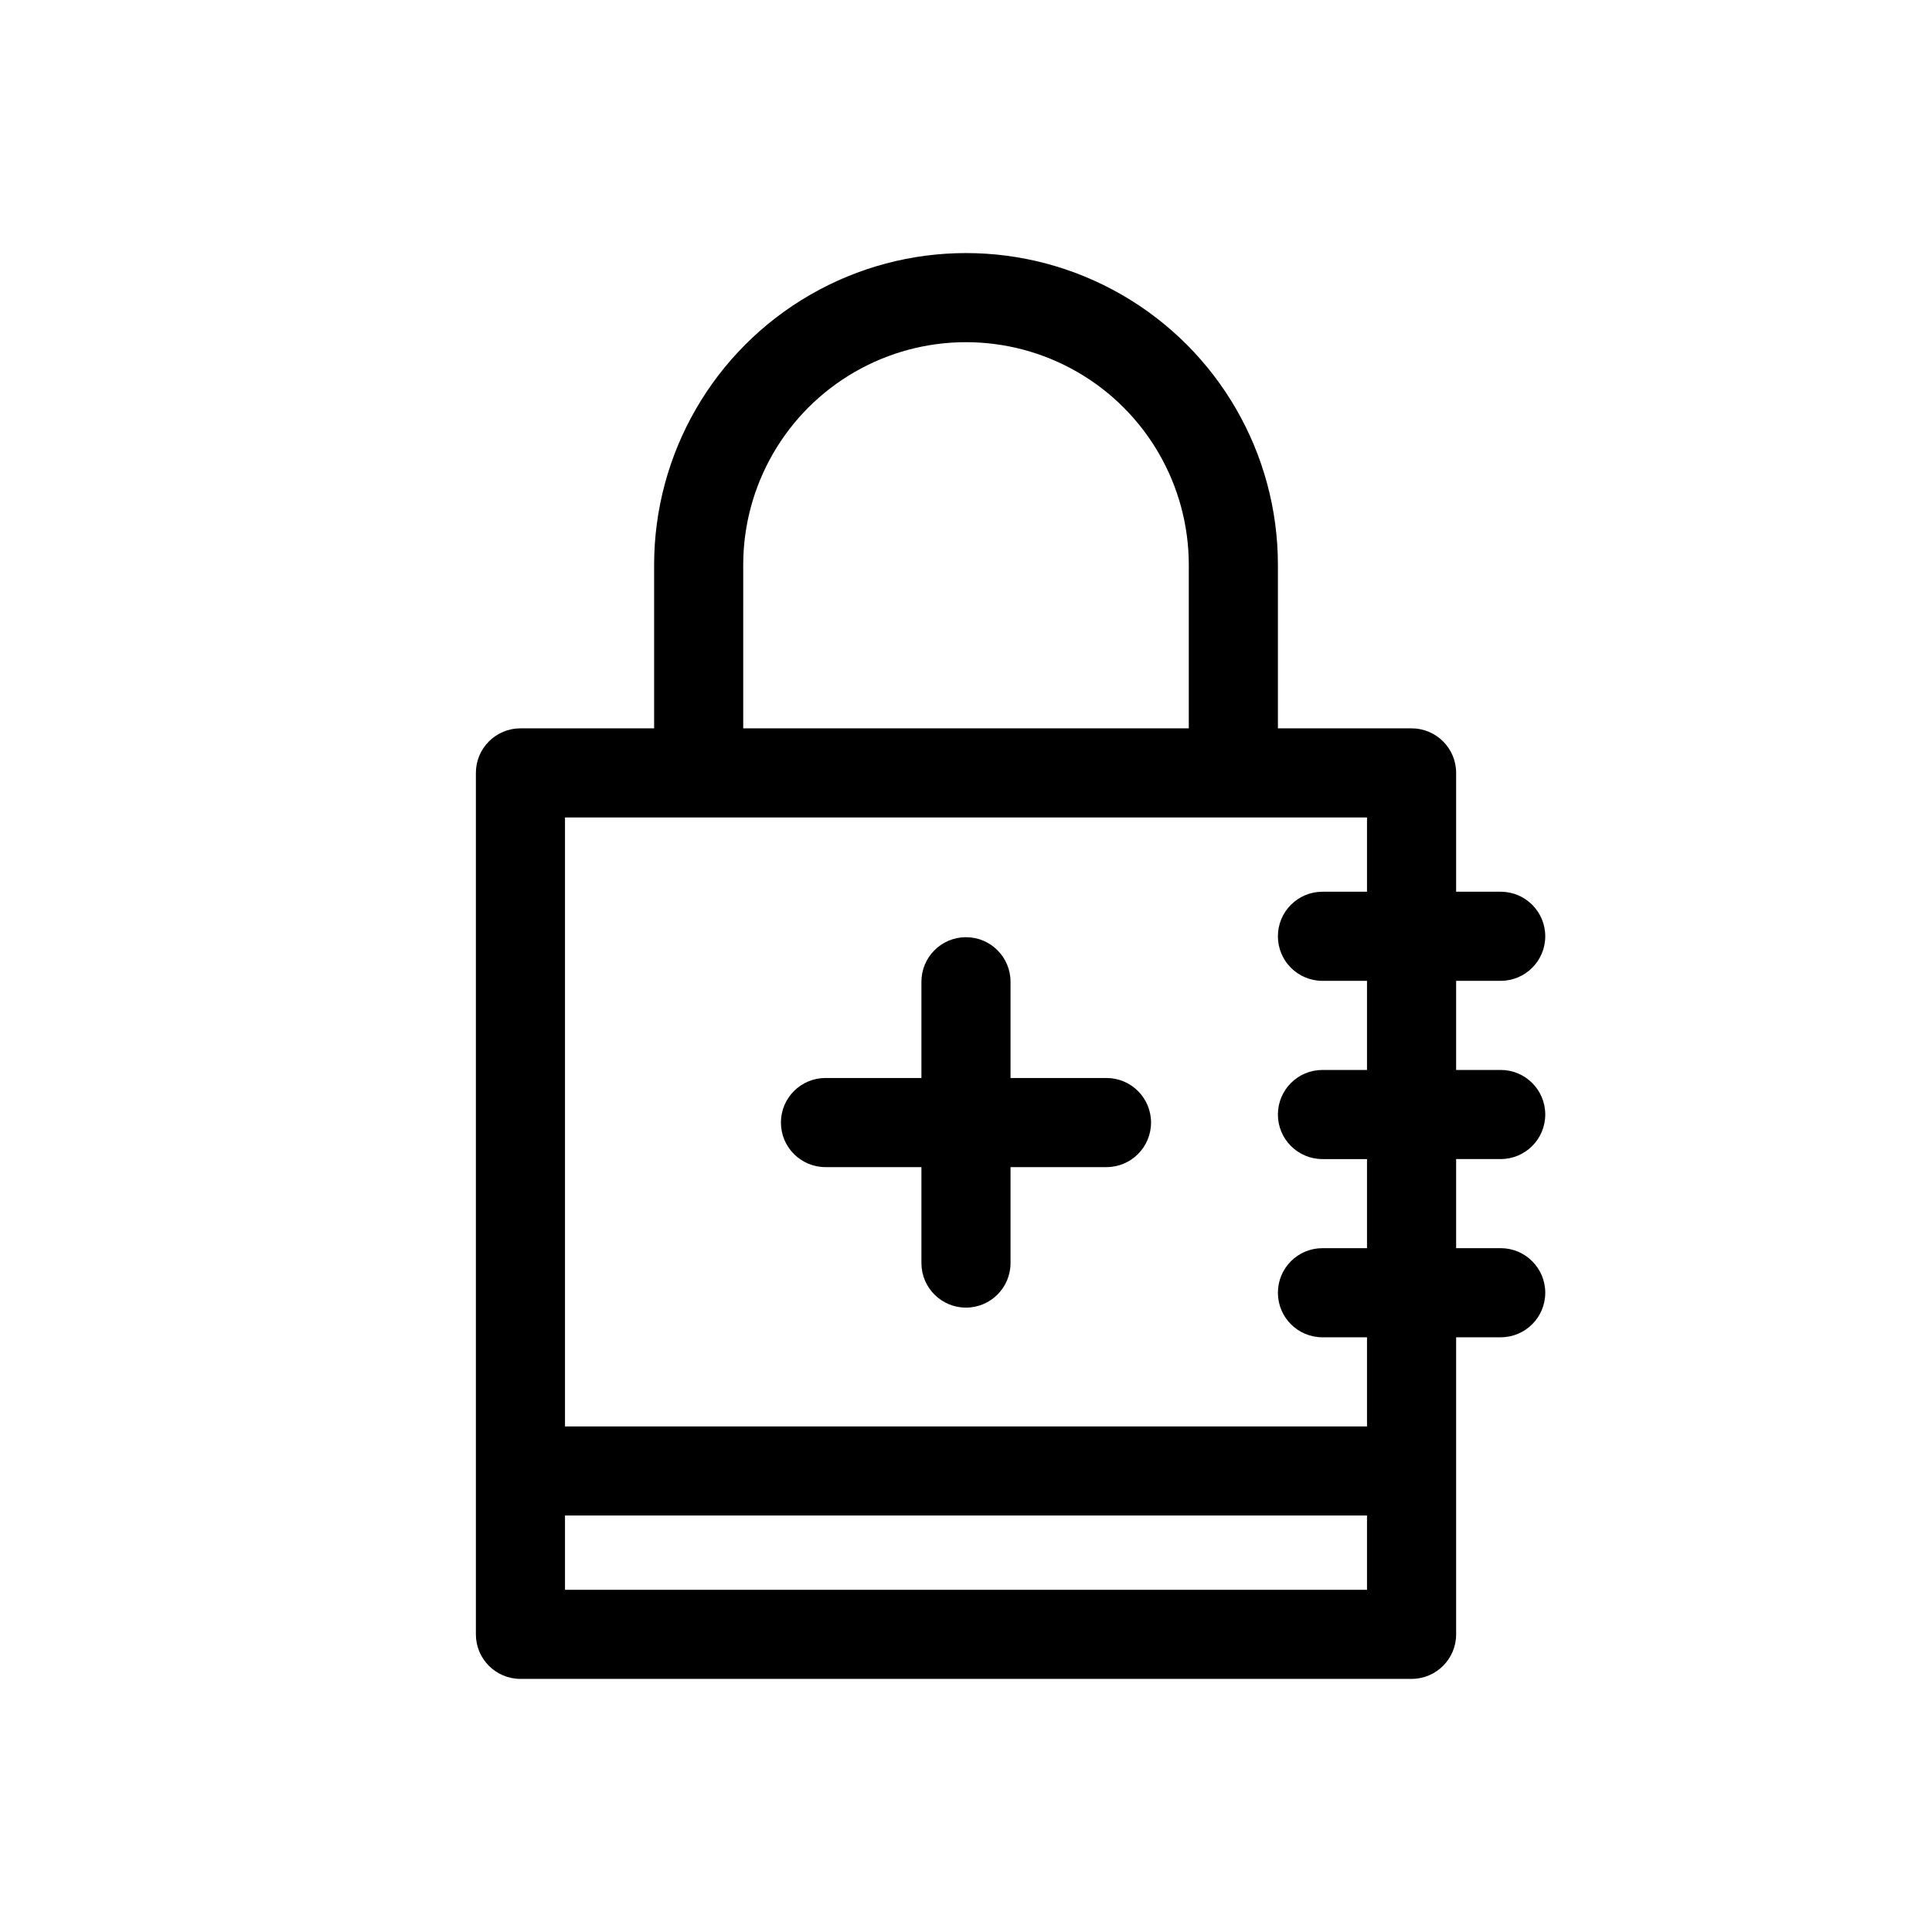 <?xml version="1.0" encoding="UTF-8"?>
<!-- Uploaded to: SVG Repo, www.svgrepo.com, Generator: SVG Repo Mixer Tools -->
<svg fill="#000000" width="800px" height="800px" version="1.1" viewBox="144 144 512 512" xmlns="http://www.w3.org/2000/svg">
 <g>
  <path d="m541.7 403.93c6.519 0 11.809-5.285 11.809-11.809 0-6.519-5.289-11.805-11.809-11.805h-11.809v-31.488c0-6.523-5.285-11.809-11.809-11.809h-35.422v-43.297c0-29.531-15.754-56.816-41.328-71.582s-57.082-14.766-82.656 0-41.328 42.051-41.328 71.582v43.297h-35.426c-6.519 0-11.809 5.285-11.809 11.809v228.29-0.004c0 6.523 5.289 11.809 11.809 11.809h236.16c6.523 0 11.809-5.285 11.809-11.809v-78.719h11.809c6.519 0 11.809-5.285 11.809-11.809 0-6.519-5.289-11.809-11.809-11.809h-11.809v-23.617l11.809 0.004c6.519 0 11.809-5.289 11.809-11.809 0-6.523-5.289-11.809-11.809-11.809h-11.809v-23.617zm-200.74-110.21c0-21.094 11.254-40.586 29.52-51.129 18.27-10.547 40.773-10.547 59.043 0 18.266 10.543 29.52 30.035 29.52 51.129v43.297h-118.08zm-47.23 271.59v-19.68h212.54v19.68zm212.54-137.76h-11.809c-6.519 0-11.805 5.285-11.805 11.809 0 6.519 5.285 11.809 11.805 11.809h11.809v23.617l-11.809-0.004c-6.519 0-11.805 5.289-11.805 11.809 0 6.523 5.285 11.809 11.805 11.809h11.809v23.617h-212.54v-161.38h212.54v19.68l-11.809 0.004c-6.519 0-11.805 5.285-11.805 11.805 0 6.523 5.285 11.809 11.805 11.809h11.809z"/>
  <path d="m437.23 429.68h-25.43v-25.504c0-6.523-5.285-11.809-11.805-11.809-6.523 0-11.809 5.285-11.809 11.809v25.504h-25.426c-6.523 0-11.809 5.285-11.809 11.809 0 6.519 5.285 11.809 11.809 11.809h25.426v25.426c0 6.519 5.285 11.809 11.809 11.809 6.519 0 11.805-5.289 11.805-11.809v-25.426h25.43c6.519 0 11.809-5.289 11.809-11.809 0-6.523-5.289-11.809-11.809-11.809z"/>
 </g>
</svg>